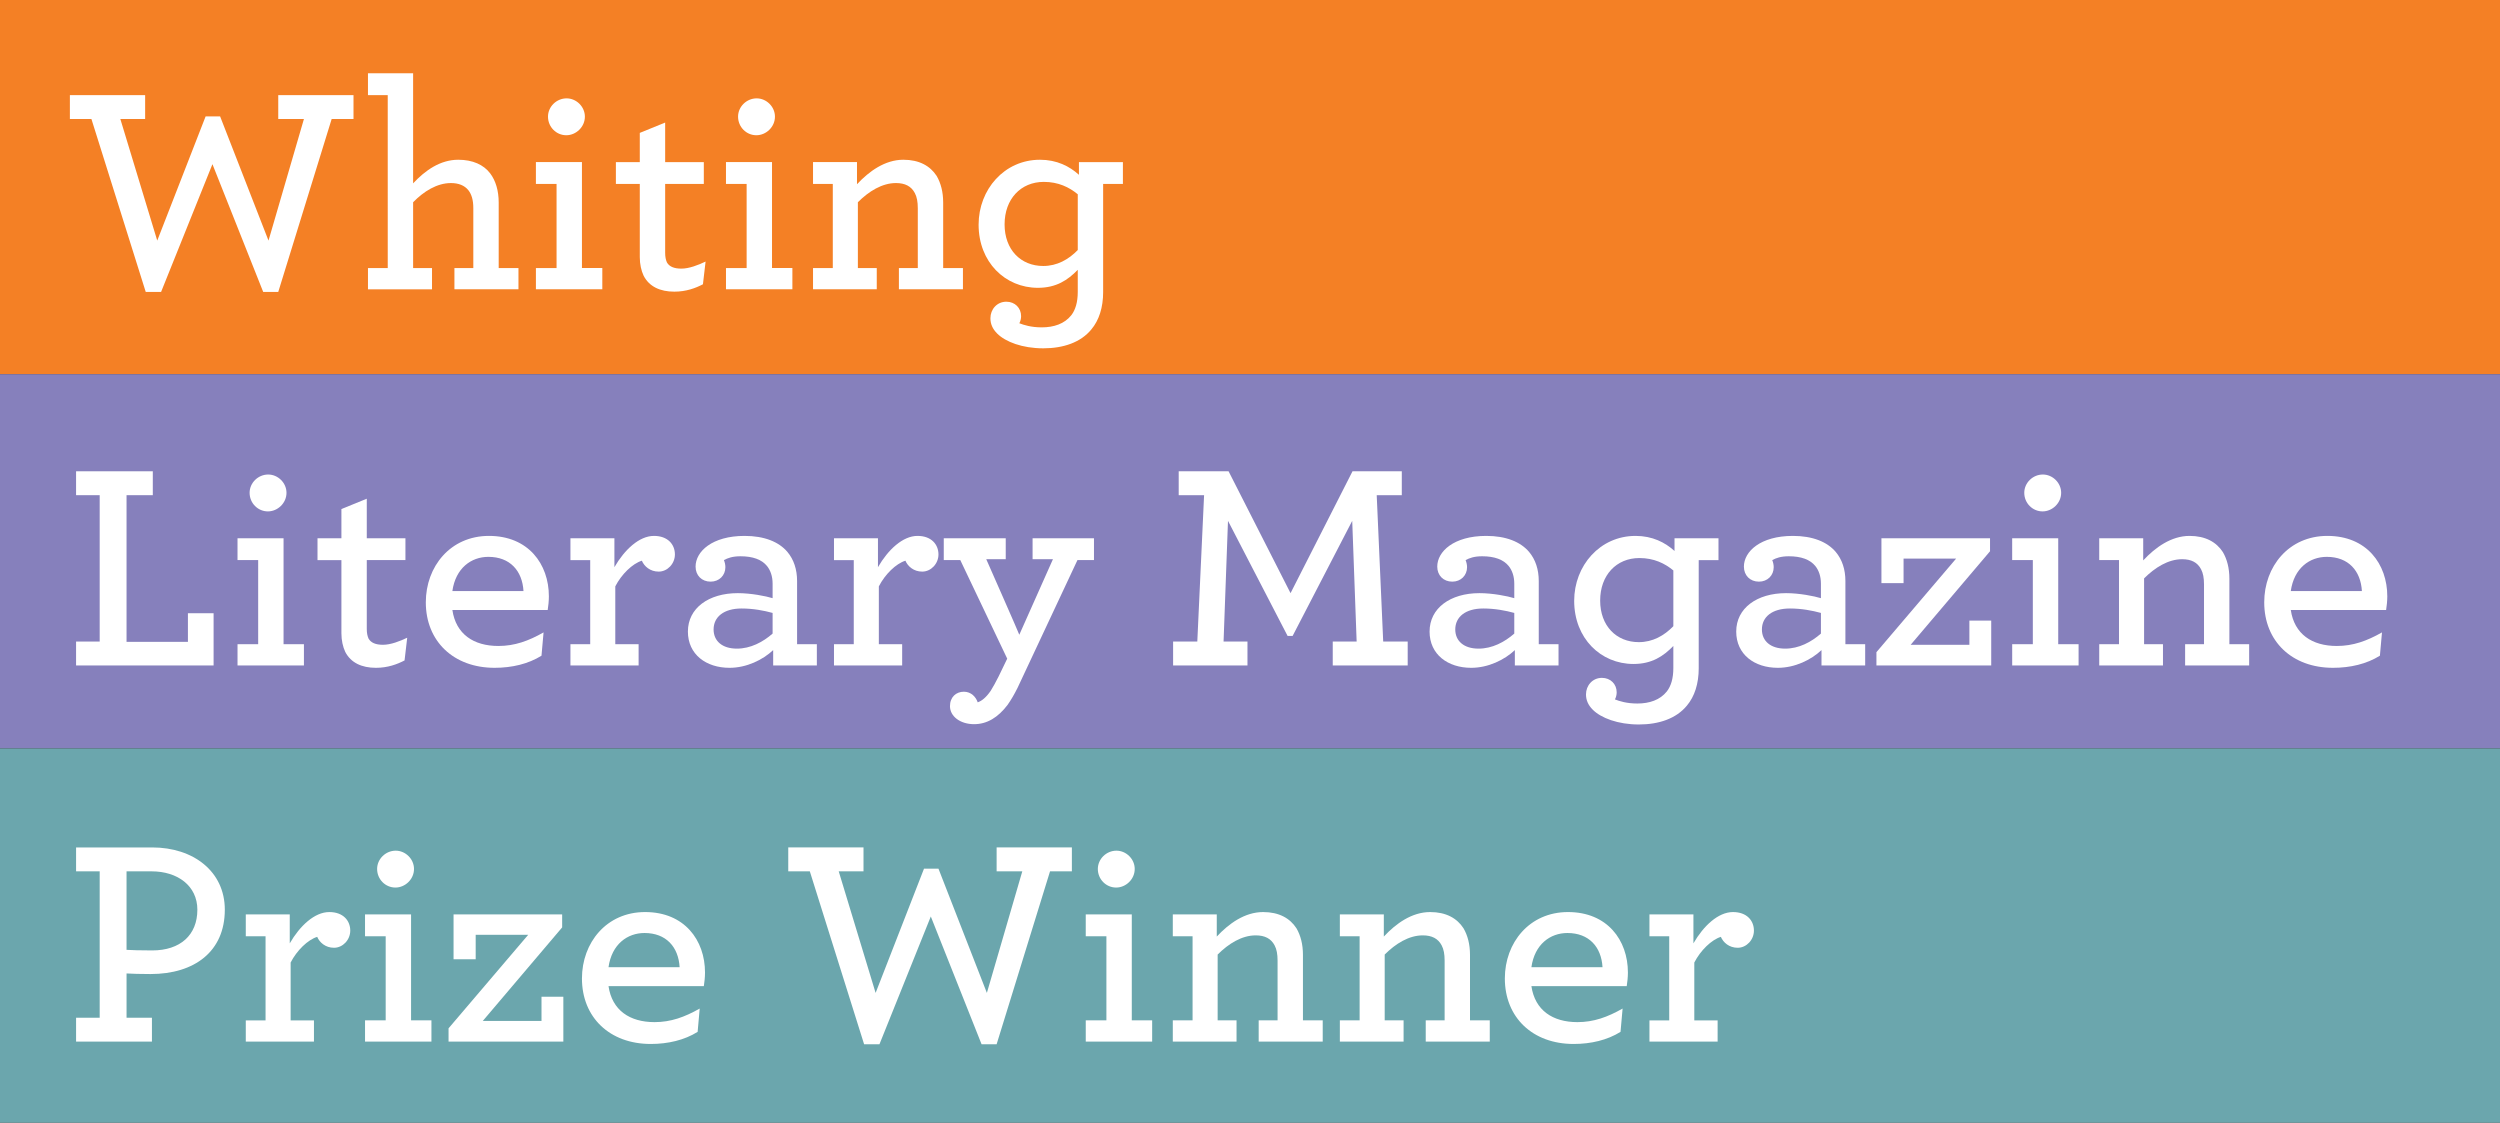 <?xml version="1.0" encoding="UTF-8"?><svg id="Layer_1" xmlns="http://www.w3.org/2000/svg" viewBox="0 0 216 97"><rect x="0" y="0" width="216" height="97" fill="#333333" stroke="none"/><defs><style>.cls-1{fill:#6ba6ad;}.cls-2{fill:#fff;}.cls-3{fill:#f48025;}.cls-4{fill:#8680bc;}</style></defs><rect class="cls-3" width="216" height="32.333"/><rect class="cls-4" y="32.333" width="216" height="32.333"/><rect class="cls-1" y="64.667" width="216" height="32.333"/><g><path class="cls-2" d="M7.899,10.283h-1.861v-2.065h6.502v2.065h-2.142l3.188,10.505,4.181-10.734h1.25l4.182,10.734,3.06-10.505h-2.218v-2.065h6.502v2.065h-1.887l-4.615,14.941h-1.3l-4.386-11.04-4.437,11.04h-1.326L7.899,10.283Z"/><path class="cls-2" d="M31.792,8.218v-1.887h3.901V15.842c1.045-1.122,2.346-2.04,3.901-2.04,1.25,0,2.193,.434,2.754,1.173,.484,.638,.739,1.504,.739,2.524v5.66h1.708v1.836h-5.533v-1.836h1.632v-5.176c0-.714-.153-1.198-.433-1.556-.332-.407-.841-.611-1.504-.611-1.198,0-2.346,.714-3.264,1.657v5.686h1.632v1.836h-5.533v-1.836h1.708V8.218h-1.708Z"/><path class="cls-2" d="M46.302,23.159h1.785v-7.267h-1.785v-1.887h3.978v9.153h1.76v1.836h-5.737v-1.836Zm1.045-13.08c0-.867,.74-1.581,1.606-1.581,.841,0,1.581,.714,1.581,1.581,0,.893-.765,1.606-1.606,1.606-.867,0-1.581-.714-1.581-1.606Z"/><path class="cls-2" d="M55.609,23.822c-.204-.434-.331-.994-.331-1.606v-6.323h-2.065v-1.887h2.065v-2.524l2.192-.893v3.417h3.34v1.887h-3.34v5.94c0,.357,.051,.612,.153,.842,.204,.357,.612,.535,1.249,.535,.663,0,1.454-.306,2.091-.611l-.229,1.963c-.637,.332-1.453,.638-2.473,.638-1.224,0-2.167-.434-2.652-1.377Z"/><path class="cls-2" d="M62.724,23.159h1.785v-7.267h-1.785v-1.887h3.978v9.153h1.76v1.836h-5.737v-1.836Zm1.045-13.08c0-.867,.74-1.581,1.606-1.581,.841,0,1.581,.714,1.581,1.581,0,.893-.765,1.606-1.606,1.606-.867,0-1.581-.714-1.581-1.606Z"/><path class="cls-2" d="M74.045,15.918c1.045-1.122,2.422-2.116,4.003-2.116,1.377,0,2.32,.535,2.881,1.402,.357,.612,.561,1.377,.561,2.295v5.66h1.708v1.836h-5.533v-1.836h1.632v-5.176c0-.535-.077-.969-.255-1.301-.306-.586-.842-.866-1.632-.866-1.199,0-2.346,.714-3.29,1.657v5.686h1.632v1.836h-5.507v-1.836h1.708v-7.267h-1.708v-1.887h3.799v1.912Z"/><path class="cls-2" d="M95.312,25.225c0,1.352-.357,2.447-1.02,3.238-.918,1.122-2.422,1.632-4.156,1.632-1.811,0-3.264-.562-3.978-1.275-.408-.407-.586-.841-.586-1.325,0-.766,.561-1.428,1.376-1.428,.74,0,1.275,.535,1.275,1.249,0,.204-.051,.434-.153,.612,.382,.152,1.02,.356,1.938,.356,1.045,0,1.963-.306,2.549-1.045,.357-.459,.561-1.122,.561-2.015v-1.912c-.867,.893-1.861,1.555-3.442,1.555-2.831,0-5.125-2.218-5.125-5.456,0-3.034,2.218-5.609,5.303-5.609,1.454,0,2.55,.561,3.366,1.301v-1.097h3.799v1.887h-1.708v9.332Zm-8.516-5.839c0,2.192,1.402,3.595,3.34,3.595,1.198,0,2.192-.561,2.983-1.377v-4.818c-.739-.612-1.683-1.071-2.932-1.071-1.989,0-3.391,1.479-3.391,3.672Z"/><path class="cls-2" d="M6.573,55.43h2.04v-12.646h-2.04v-2.065h6.629v2.065h-2.269v12.672h5.303v-2.473h2.218v4.513H6.573v-2.065Z"/><path class="cls-2" d="M20.521,55.659h1.785v-7.267h-1.785v-1.887h3.978v9.153h1.76v1.836h-5.737v-1.836Zm1.045-13.08c0-.867,.74-1.581,1.606-1.581,.841,0,1.581,.714,1.581,1.581,0,.893-.765,1.606-1.606,1.606-.867,0-1.581-.714-1.581-1.606Z"/><path class="cls-2" d="M29.829,56.322c-.204-.434-.331-.994-.331-1.606v-6.323h-2.065v-1.887h2.065v-2.524l2.192-.893v3.417h3.34v1.887h-3.34v5.94c0,.357,.051,.612,.153,.842,.204,.357,.612,.535,1.249,.535,.663,0,1.454-.306,2.091-.611l-.229,1.963c-.637,.332-1.453,.638-2.473,.638-1.224,0-2.167-.434-2.652-1.377Z"/><path class="cls-2" d="M39.085,52.701c.306,2.091,1.836,3.111,3.978,3.111,1.402,0,2.601-.434,3.901-1.173l-.179,2.014c-1.147,.714-2.55,1.046-4.054,1.046-3.544,0-5.941-2.295-5.941-5.66,0-3.086,2.116-5.737,5.457-5.737,3.391,0,5.176,2.422,5.176,5.227,0,.408-.051,.842-.102,1.173h-8.236Zm0-1.632h6.145c-.102-1.759-1.173-2.957-3.034-2.957-1.479,0-2.831,.969-3.111,2.957Z"/><path class="cls-2" d="M58.312,47.908c0,.79-.638,1.479-1.403,1.479-.739,0-1.249-.459-1.453-.943-.816,.255-1.759,1.173-2.295,2.219v4.997h2.015v1.836h-5.89v-1.836h1.708v-7.267h-1.708v-1.887h3.799v2.499c.867-1.505,2.142-2.703,3.417-2.703,1.198,0,1.811,.739,1.811,1.606Z"/><path class="cls-2" d="M59.435,54.562c0-2.014,1.785-3.314,4.309-3.314,1.147,0,2.422,.255,3.009,.434v-1.249c0-.638-.179-1.147-.484-1.53-.459-.561-1.224-.841-2.295-.841-.688,0-1.097,.152-1.428,.331,.076,.179,.127,.408,.127,.612,0,.714-.536,1.249-1.275,1.249-.765,0-1.3-.535-1.3-1.301,0-1.3,1.428-2.651,4.232-2.651,1.708,0,2.958,.51,3.697,1.377,.561,.663,.841,1.529,.841,2.524v5.456h1.708v1.836h-3.774v-1.326c-.892,.842-2.295,1.53-3.773,1.53-2.014,0-3.595-1.147-3.595-3.137Zm7.318,.179v-1.784c-.74-.204-1.683-.383-2.677-.383-1.556,0-2.422,.739-2.422,1.811,0,.994,.739,1.657,2.014,1.657,1.173,0,2.244-.562,3.085-1.301Z"/><path class="cls-2" d="M81.083,47.908c0,.79-.638,1.479-1.403,1.479-.739,0-1.249-.459-1.453-.943-.816,.255-1.759,1.173-2.295,2.219v4.997h2.015v1.836h-5.89v-1.836h1.708v-7.267h-1.708v-1.887h3.799v2.499c.867-1.505,2.142-2.703,3.417-2.703,1.198,0,1.811,.739,1.811,1.606Z"/><path class="cls-2" d="M84.169,62.569c-1.224,0-2.091-.688-2.091-1.556,0-.79,.535-1.249,1.198-1.249,.638,0,1.045,.459,1.198,.918,.357-.128,.714-.408,1.122-.995,.204-.331,.434-.739,.688-1.249l.739-1.53-4.054-8.516h-1.428v-1.887h5.354v1.811h-1.683s2.881,6.527,2.855,6.527l2.907-6.527h-1.759v-1.811h5.304v1.887h-1.428l-5.176,11.04c-.28,.562-.561,1.046-.867,1.479-.816,1.07-1.76,1.657-2.881,1.657Z"/><path class="cls-2" d="M101.356,55.43h2.091l.586-12.646h-2.193v-2.065h4.309l5.354,10.53,5.354-10.53h4.258v2.065h-2.167l.561,12.646h2.116v2.065h-6.476v-2.065h2.065l-.382-10.429-5.15,9.944h-.434l-5.15-9.944-.382,10.429h2.065v2.065h-6.425v-2.065Z"/><path class="cls-2" d="M123.516,54.562c0-2.014,1.785-3.314,4.309-3.314,1.147,0,2.422,.255,3.009,.434v-1.249c0-.638-.179-1.147-.484-1.53-.459-.561-1.224-.841-2.295-.841-.688,0-1.097,.152-1.428,.331,.076,.179,.127,.408,.127,.612,0,.714-.536,1.249-1.275,1.249-.765,0-1.3-.535-1.3-1.301,0-1.3,1.428-2.651,4.232-2.651,1.708,0,2.958,.51,3.697,1.377,.561,.663,.841,1.529,.841,2.524v5.456h1.708v1.836h-3.774v-1.326c-.892,.842-2.295,1.53-3.773,1.53-2.014,0-3.595-1.147-3.595-3.137Zm7.318,.179v-1.784c-.74-.204-1.683-.383-2.677-.383-1.556,0-2.422,.739-2.422,1.811,0,.994,.739,1.657,2.014,1.657,1.173,0,2.244-.562,3.085-1.301Z"/><path class="cls-2" d="M146.77,57.725c0,1.352-.357,2.447-1.02,3.238-.918,1.122-2.422,1.632-4.156,1.632-1.811,0-3.264-.562-3.978-1.275-.408-.407-.586-.841-.586-1.325,0-.766,.561-1.428,1.376-1.428,.74,0,1.275,.535,1.275,1.249,0,.204-.051,.434-.153,.612,.382,.152,1.02,.356,1.938,.356,1.045,0,1.963-.306,2.549-1.045,.357-.459,.561-1.122,.561-2.015v-1.912c-.867,.893-1.861,1.555-3.442,1.555-2.831,0-5.125-2.218-5.125-5.456,0-3.034,2.218-5.609,5.303-5.609,1.454,0,2.55,.561,3.366,1.301v-1.097h3.799v1.887h-1.708v9.332Zm-8.516-5.839c0,2.192,1.402,3.595,3.34,3.595,1.198,0,2.192-.561,2.983-1.377v-4.818c-.739-.612-1.683-1.071-2.932-1.071-1.989,0-3.391,1.479-3.391,3.672Z"/><path class="cls-2" d="M150.01,54.562c0-2.014,1.785-3.314,4.309-3.314,1.147,0,2.422,.255,3.009,.434v-1.249c0-.638-.179-1.147-.484-1.53-.459-.561-1.224-.841-2.295-.841-.688,0-1.096,.152-1.428,.331,.076,.179,.127,.408,.127,.612,0,.714-.536,1.249-1.275,1.249-.765,0-1.3-.535-1.3-1.301,0-1.3,1.428-2.651,4.232-2.651,1.708,0,2.958,.51,3.697,1.377,.561,.663,.841,1.529,.841,2.524v5.456h1.708v1.836h-3.774v-1.326c-.892,.842-2.294,1.53-3.773,1.53-2.014,0-3.595-1.147-3.595-3.137Zm7.318,.179v-1.784c-.74-.204-1.683-.383-2.677-.383-1.556,0-2.422,.739-2.422,1.811,0,.994,.739,1.657,2.014,1.657,1.173,0,2.244-.562,3.085-1.301Z"/><path class="cls-2" d="M162.123,56.348l6.884-8.083h-4.539v2.116h-1.912v-3.875h9.383v1.122l-6.858,8.082h5.074v-2.091h1.887v3.876h-9.918v-1.147Z"/><path class="cls-2" d="M173.852,55.659h1.785v-7.267h-1.785v-1.887h3.978v9.153h1.76v1.836h-5.737v-1.836Zm1.045-13.08c0-.867,.74-1.581,1.606-1.581,.841,0,1.581,.714,1.581,1.581,0,.893-.765,1.606-1.606,1.606-.867,0-1.581-.714-1.581-1.606Z"/><path class="cls-2" d="M185.174,48.418c1.045-1.122,2.422-2.116,4.003-2.116,1.377,0,2.32,.535,2.881,1.402,.357,.612,.561,1.377,.561,2.295v5.66h1.708v1.836h-5.533v-1.836h1.632v-5.176c0-.535-.077-.969-.255-1.301-.306-.586-.842-.866-1.632-.866-1.199,0-2.346,.714-3.29,1.657v5.686h1.632v1.836h-5.507v-1.836h1.708v-7.267h-1.708v-1.887h3.799v1.912Z"/><path class="cls-2" d="M197.924,52.701c.306,2.091,1.836,3.111,3.978,3.111,1.402,0,2.601-.434,3.901-1.173l-.179,2.014c-1.147,.714-2.55,1.046-4.054,1.046-3.544,0-5.941-2.295-5.941-5.66,0-3.086,2.116-5.737,5.457-5.737,3.391,0,5.176,2.422,5.176,5.227,0,.408-.051,.842-.102,1.173h-8.236Zm0-1.632h6.145c-.102-1.759-1.173-2.957-3.034-2.957-1.479,0-2.831,.969-3.111,2.957Z"/><path class="cls-2" d="M6.573,87.93h2.04v-12.646h-2.04v-2.065h6.579c3.544,0,6.272,2.065,6.272,5.38,0,3.596-2.601,5.559-6.425,5.559-.867,0-1.632-.025-2.065-.051v3.824h2.193v2.065H6.573v-2.065Zm10.479-9.332c0-2.065-1.708-3.314-3.952-3.314h-2.167v6.782c.434,.025,1.122,.051,2.218,.051,2.422,0,3.901-1.325,3.901-3.519Z"/><path class="cls-2" d="M30.262,80.408c0,.79-.638,1.479-1.402,1.479-.74,0-1.25-.459-1.454-.943-.816,.255-1.759,1.173-2.295,2.219v4.997h2.015v1.836h-5.89v-1.836h1.708v-7.267h-1.708v-1.887h3.799v2.499c.867-1.505,2.142-2.703,3.417-2.703,1.198,0,1.811,.739,1.811,1.606Z"/><path class="cls-2" d="M31.538,88.159h1.785v-7.267h-1.785v-1.887h3.978v9.153h1.76v1.836h-5.737v-1.836Zm1.045-13.08c0-.867,.74-1.581,1.606-1.581,.841,0,1.581,.714,1.581,1.581,0,.893-.765,1.606-1.606,1.606-.867,0-1.581-.714-1.581-1.606Z"/><path class="cls-2" d="M38.754,88.848l6.884-8.083h-4.539v2.116h-1.912v-3.875h9.383v1.122l-6.858,8.082h5.074v-2.091h1.887v3.876h-9.918v-1.147Z"/><path class="cls-2" d="M52.575,85.201c.306,2.091,1.836,3.111,3.978,3.111,1.402,0,2.601-.434,3.901-1.173l-.179,2.014c-1.147,.714-2.55,1.046-4.054,1.046-3.544,0-5.941-2.295-5.941-5.66,0-3.086,2.116-5.737,5.457-5.737,3.391,0,5.176,2.422,5.176,5.227,0,.408-.051,.842-.102,1.173h-8.236Zm0-1.632h6.145c-.102-1.759-1.173-2.957-3.034-2.957-1.479,0-2.831,.969-3.111,2.957Z"/><path class="cls-2" d="M69.966,75.283h-1.861v-2.065h6.502v2.065h-2.142l3.188,10.505,4.181-10.734h1.25l4.182,10.734,3.06-10.505h-2.218v-2.065h6.502v2.065h-1.887l-4.615,14.941h-1.3l-4.386-11.04-4.437,11.04h-1.326l-4.691-14.941Z"/><path class="cls-2" d="M93.808,88.159h1.785v-7.267h-1.785v-1.887h3.978v9.153h1.76v1.836h-5.737v-1.836Zm1.045-13.08c0-.867,.74-1.581,1.606-1.581,.841,0,1.581,.714,1.581,1.581,0,.893-.765,1.606-1.606,1.606-.867,0-1.581-.714-1.581-1.606Z"/><path class="cls-2" d="M105.13,80.918c1.045-1.122,2.422-2.116,4.003-2.116,1.377,0,2.32,.535,2.881,1.402,.357,.612,.561,1.377,.561,2.295v5.66h1.708v1.836h-5.533v-1.836h1.632v-5.176c0-.535-.077-.969-.255-1.301-.306-.586-.842-.866-1.632-.866-1.199,0-2.346,.714-3.29,1.657v5.686h1.632v1.836h-5.507v-1.836h1.708v-7.267h-1.708v-1.887h3.799v1.912Z"/><path class="cls-2" d="M119.563,80.918c1.045-1.122,2.422-2.116,4.003-2.116,1.377,0,2.32,.535,2.881,1.402,.357,.612,.561,1.377,.561,2.295v5.66h1.708v1.836h-5.533v-1.836h1.632v-5.176c0-.535-.077-.969-.255-1.301-.306-.586-.842-.866-1.632-.866-1.199,0-2.346,.714-3.29,1.657v5.686h1.632v1.836h-5.507v-1.836h1.708v-7.267h-1.708v-1.887h3.799v1.912Z"/><path class="cls-2" d="M132.313,85.201c.306,2.091,1.836,3.111,3.978,3.111,1.402,0,2.601-.434,3.901-1.173l-.179,2.014c-1.147,.714-2.55,1.046-4.054,1.046-3.544,0-5.941-2.295-5.941-5.66,0-3.086,2.116-5.737,5.457-5.737,3.391,0,5.176,2.422,5.176,5.227,0,.408-.051,.842-.102,1.173h-8.236Zm0-1.632h6.145c-.102-1.759-1.173-2.957-3.034-2.957-1.479,0-2.831,.969-3.111,2.957Z"/><path class="cls-2" d="M151.539,80.408c0,.79-.638,1.479-1.403,1.479-.739,0-1.249-.459-1.453-.943-.816,.255-1.759,1.173-2.295,2.219v4.997h2.015v1.836h-5.89v-1.836h1.708v-7.267h-1.708v-1.887h3.799v2.499c.867-1.505,2.142-2.703,3.417-2.703,1.198,0,1.811,.739,1.811,1.606Z"/></g></svg>